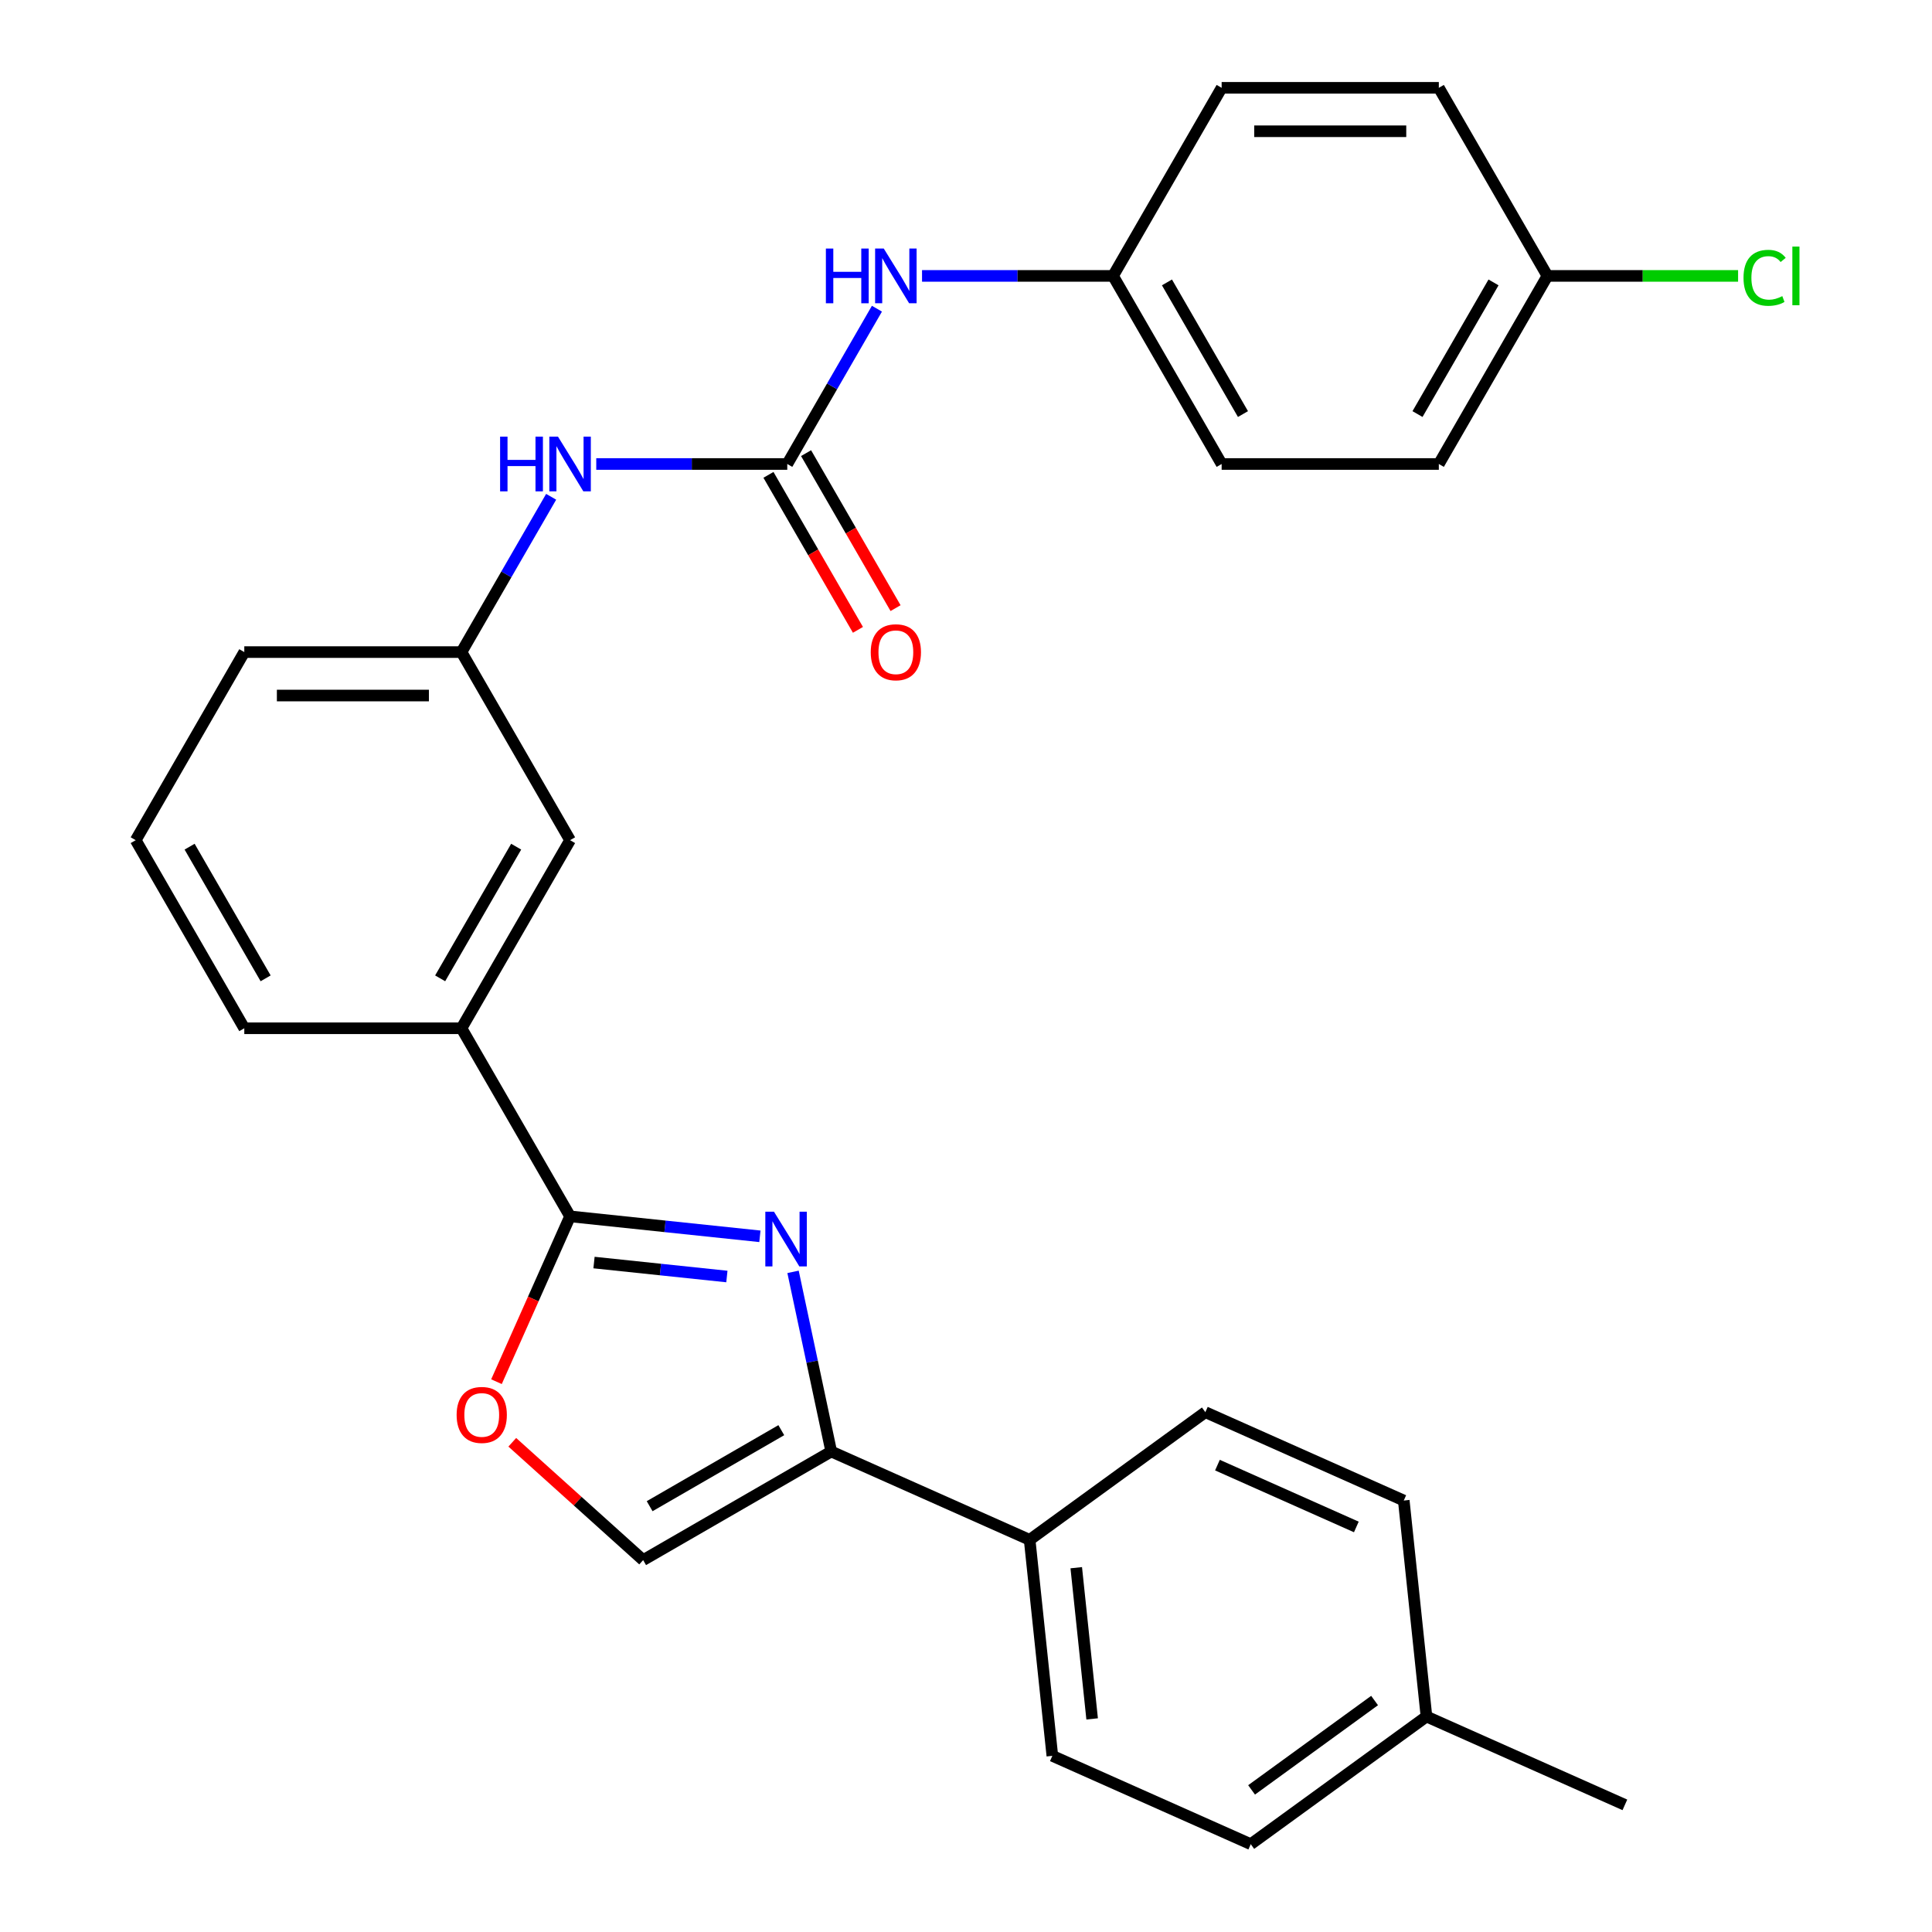 <?xml version='1.0' encoding='iso-8859-1'?>
<svg version='1.1' baseProfile='full'
              xmlns='http://www.w3.org/2000/svg'
                      xmlns:rdkit='http://www.rdkit.org/xml'
                      xmlns:xlink='http://www.w3.org/1999/xlink'
                  xml:space='preserve'
width='1000px' height='1000px' viewBox='0 0 1000 1000'>
<!-- END OF HEADER -->
<rect style='opacity:1.0;fill:#FFFFFF;stroke:none' width='1000' height='1000' x='0' y='0'> </rect>
<path class='bond-0' d='M 393.322,639.913 L 344.196,634.75' style='fill:none;fill-rule:evenodd;stroke:#0000FF;stroke-width:6px;stroke-linecap:butt;stroke-linejoin:miter;stroke-opacity:1' />
<path class='bond-0' d='M 344.196,634.75 L 295.071,629.587' style='fill:none;fill-rule:evenodd;stroke:#000000;stroke-width:6px;stroke-linecap:butt;stroke-linejoin:miter;stroke-opacity:1' />
<path class='bond-0' d='M 376.234,660.724 L 341.846,657.11' style='fill:none;fill-rule:evenodd;stroke:#0000FF;stroke-width:6px;stroke-linecap:butt;stroke-linejoin:miter;stroke-opacity:1' />
<path class='bond-0' d='M 341.846,657.11 L 307.459,653.496' style='fill:none;fill-rule:evenodd;stroke:#000000;stroke-width:6px;stroke-linecap:butt;stroke-linejoin:miter;stroke-opacity:1' />
<path class='bond-1' d='M 410.479,658.308 L 420.362,704.803' style='fill:none;fill-rule:evenodd;stroke:#0000FF;stroke-width:6px;stroke-linecap:butt;stroke-linejoin:miter;stroke-opacity:1' />
<path class='bond-1' d='M 420.362,704.803 L 430.245,751.297' style='fill:none;fill-rule:evenodd;stroke:#000000;stroke-width:6px;stroke-linecap:butt;stroke-linejoin:miter;stroke-opacity:1' />
<path class='bond-3' d='M 295.071,629.587 L 276.023,672.37' style='fill:none;fill-rule:evenodd;stroke:#000000;stroke-width:6px;stroke-linecap:butt;stroke-linejoin:miter;stroke-opacity:1' />
<path class='bond-3' d='M 276.023,672.37 L 256.975,715.154' style='fill:none;fill-rule:evenodd;stroke:#FF0000;stroke-width:6px;stroke-linecap:butt;stroke-linejoin:miter;stroke-opacity:1' />
<path class='bond-5' d='M 295.071,629.587 L 238.863,532.231' style='fill:none;fill-rule:evenodd;stroke:#000000;stroke-width:6px;stroke-linecap:butt;stroke-linejoin:miter;stroke-opacity:1' />
<path class='bond-4' d='M 430.245,751.297 L 332.889,807.505' style='fill:none;fill-rule:evenodd;stroke:#000000;stroke-width:6px;stroke-linecap:butt;stroke-linejoin:miter;stroke-opacity:1' />
<path class='bond-4' d='M 404.4,740.257 L 336.251,779.603' style='fill:none;fill-rule:evenodd;stroke:#000000;stroke-width:6px;stroke-linecap:butt;stroke-linejoin:miter;stroke-opacity:1' />
<path class='bond-8' d='M 430.245,751.297 L 532.942,797.021' style='fill:none;fill-rule:evenodd;stroke:#000000;stroke-width:6px;stroke-linecap:butt;stroke-linejoin:miter;stroke-opacity:1' />
<path class='bond-2' d='M 407.488,240.165 L 358.055,240.165' style='fill:none;fill-rule:evenodd;stroke:#000000;stroke-width:6px;stroke-linecap:butt;stroke-linejoin:miter;stroke-opacity:1' />
<path class='bond-2' d='M 358.055,240.165 L 308.622,240.165' style='fill:none;fill-rule:evenodd;stroke:#0000FF;stroke-width:6px;stroke-linecap:butt;stroke-linejoin:miter;stroke-opacity:1' />
<path class='bond-7' d='M 407.488,240.165 L 430.693,199.973' style='fill:none;fill-rule:evenodd;stroke:#000000;stroke-width:6px;stroke-linecap:butt;stroke-linejoin:miter;stroke-opacity:1' />
<path class='bond-7' d='M 430.693,199.973 L 453.898,159.78' style='fill:none;fill-rule:evenodd;stroke:#0000FF;stroke-width:6px;stroke-linecap:butt;stroke-linejoin:miter;stroke-opacity:1' />
<path class='bond-9' d='M 397.752,245.786 L 420.911,285.899' style='fill:none;fill-rule:evenodd;stroke:#000000;stroke-width:6px;stroke-linecap:butt;stroke-linejoin:miter;stroke-opacity:1' />
<path class='bond-9' d='M 420.911,285.899 L 444.07,326.011' style='fill:none;fill-rule:evenodd;stroke:#FF0000;stroke-width:6px;stroke-linecap:butt;stroke-linejoin:miter;stroke-opacity:1' />
<path class='bond-9' d='M 417.223,234.544 L 440.382,274.657' style='fill:none;fill-rule:evenodd;stroke:#000000;stroke-width:6px;stroke-linecap:butt;stroke-linejoin:miter;stroke-opacity:1' />
<path class='bond-9' d='M 440.382,274.657 L 463.541,314.769' style='fill:none;fill-rule:evenodd;stroke:#FF0000;stroke-width:6px;stroke-linecap:butt;stroke-linejoin:miter;stroke-opacity:1' />
<path class='bond-28' d='M 265.158,746.52 L 299.024,777.013' style='fill:none;fill-rule:evenodd;stroke:#FF0000;stroke-width:6px;stroke-linecap:butt;stroke-linejoin:miter;stroke-opacity:1' />
<path class='bond-28' d='M 299.024,777.013 L 332.889,807.505' style='fill:none;fill-rule:evenodd;stroke:#000000;stroke-width:6px;stroke-linecap:butt;stroke-linejoin:miter;stroke-opacity:1' />
<path class='bond-10' d='M 238.863,532.231 L 295.071,434.876' style='fill:none;fill-rule:evenodd;stroke:#000000;stroke-width:6px;stroke-linecap:butt;stroke-linejoin:miter;stroke-opacity:1' />
<path class='bond-10' d='M 227.823,506.387 L 267.169,438.238' style='fill:none;fill-rule:evenodd;stroke:#000000;stroke-width:6px;stroke-linecap:butt;stroke-linejoin:miter;stroke-opacity:1' />
<path class='bond-24' d='M 238.863,532.231 L 126.447,532.231' style='fill:none;fill-rule:evenodd;stroke:#000000;stroke-width:6px;stroke-linecap:butt;stroke-linejoin:miter;stroke-opacity:1' />
<path class='bond-6' d='M 285.274,257.136 L 262.068,297.328' style='fill:none;fill-rule:evenodd;stroke:#0000FF;stroke-width:6px;stroke-linecap:butt;stroke-linejoin:miter;stroke-opacity:1' />
<path class='bond-6' d='M 262.068,297.328 L 238.863,337.521' style='fill:none;fill-rule:evenodd;stroke:#000000;stroke-width:6px;stroke-linecap:butt;stroke-linejoin:miter;stroke-opacity:1' />
<path class='bond-14' d='M 477.246,142.81 L 526.679,142.81' style='fill:none;fill-rule:evenodd;stroke:#0000FF;stroke-width:6px;stroke-linecap:butt;stroke-linejoin:miter;stroke-opacity:1' />
<path class='bond-14' d='M 526.679,142.81 L 576.112,142.81' style='fill:none;fill-rule:evenodd;stroke:#000000;stroke-width:6px;stroke-linecap:butt;stroke-linejoin:miter;stroke-opacity:1' />
<path class='bond-12' d='M 532.942,797.021 L 544.693,908.822' style='fill:none;fill-rule:evenodd;stroke:#000000;stroke-width:6px;stroke-linecap:butt;stroke-linejoin:miter;stroke-opacity:1' />
<path class='bond-12' d='M 557.065,811.441 L 565.29,889.701' style='fill:none;fill-rule:evenodd;stroke:#000000;stroke-width:6px;stroke-linecap:butt;stroke-linejoin:miter;stroke-opacity:1' />
<path class='bond-13' d='M 532.942,797.021 L 623.889,730.944' style='fill:none;fill-rule:evenodd;stroke:#000000;stroke-width:6px;stroke-linecap:butt;stroke-linejoin:miter;stroke-opacity:1' />
<path class='bond-11' d='M 295.071,434.876 L 238.863,337.521' style='fill:none;fill-rule:evenodd;stroke:#000000;stroke-width:6px;stroke-linecap:butt;stroke-linejoin:miter;stroke-opacity:1' />
<path class='bond-30' d='M 238.863,337.521 L 126.447,337.521' style='fill:none;fill-rule:evenodd;stroke:#000000;stroke-width:6px;stroke-linecap:butt;stroke-linejoin:miter;stroke-opacity:1' />
<path class='bond-30' d='M 222.001,360.004 L 143.309,360.004' style='fill:none;fill-rule:evenodd;stroke:#000000;stroke-width:6px;stroke-linecap:butt;stroke-linejoin:miter;stroke-opacity:1' />
<path class='bond-16' d='M 544.693,908.822 L 647.39,954.545' style='fill:none;fill-rule:evenodd;stroke:#000000;stroke-width:6px;stroke-linecap:butt;stroke-linejoin:miter;stroke-opacity:1' />
<path class='bond-17' d='M 623.889,730.944 L 726.586,776.668' style='fill:none;fill-rule:evenodd;stroke:#000000;stroke-width:6px;stroke-linecap:butt;stroke-linejoin:miter;stroke-opacity:1' />
<path class='bond-17' d='M 630.149,758.343 L 702.037,790.349' style='fill:none;fill-rule:evenodd;stroke:#000000;stroke-width:6px;stroke-linecap:butt;stroke-linejoin:miter;stroke-opacity:1' />
<path class='bond-20' d='M 576.112,142.81 L 632.32,240.165' style='fill:none;fill-rule:evenodd;stroke:#000000;stroke-width:6px;stroke-linecap:butt;stroke-linejoin:miter;stroke-opacity:1' />
<path class='bond-20' d='M 604.015,146.172 L 643.36,214.32' style='fill:none;fill-rule:evenodd;stroke:#000000;stroke-width:6px;stroke-linecap:butt;stroke-linejoin:miter;stroke-opacity:1' />
<path class='bond-21' d='M 576.112,142.81 L 632.32,45.455' style='fill:none;fill-rule:evenodd;stroke:#000000;stroke-width:6px;stroke-linecap:butt;stroke-linejoin:miter;stroke-opacity:1' />
<path class='bond-15' d='M 800.945,142.81 L 744.737,240.165' style='fill:none;fill-rule:evenodd;stroke:#000000;stroke-width:6px;stroke-linecap:butt;stroke-linejoin:miter;stroke-opacity:1' />
<path class='bond-15' d='M 773.043,146.172 L 733.697,214.32' style='fill:none;fill-rule:evenodd;stroke:#000000;stroke-width:6px;stroke-linecap:butt;stroke-linejoin:miter;stroke-opacity:1' />
<path class='bond-19' d='M 800.945,142.81 L 850.288,142.81' style='fill:none;fill-rule:evenodd;stroke:#000000;stroke-width:6px;stroke-linecap:butt;stroke-linejoin:miter;stroke-opacity:1' />
<path class='bond-19' d='M 850.288,142.81 L 899.631,142.81' style='fill:none;fill-rule:evenodd;stroke:#00CC00;stroke-width:6px;stroke-linecap:butt;stroke-linejoin:miter;stroke-opacity:1' />
<path class='bond-31' d='M 800.945,142.81 L 744.737,45.455' style='fill:none;fill-rule:evenodd;stroke:#000000;stroke-width:6px;stroke-linecap:butt;stroke-linejoin:miter;stroke-opacity:1' />
<path class='bond-18' d='M 647.39,954.545 L 738.337,888.469' style='fill:none;fill-rule:evenodd;stroke:#000000;stroke-width:6px;stroke-linecap:butt;stroke-linejoin:miter;stroke-opacity:1' />
<path class='bond-18' d='M 647.817,926.445 L 711.48,880.191' style='fill:none;fill-rule:evenodd;stroke:#000000;stroke-width:6px;stroke-linecap:butt;stroke-linejoin:miter;stroke-opacity:1' />
<path class='bond-29' d='M 726.586,776.668 L 738.337,888.469' style='fill:none;fill-rule:evenodd;stroke:#000000;stroke-width:6px;stroke-linecap:butt;stroke-linejoin:miter;stroke-opacity:1' />
<path class='bond-27' d='M 738.337,888.469 L 841.034,934.193' style='fill:none;fill-rule:evenodd;stroke:#000000;stroke-width:6px;stroke-linecap:butt;stroke-linejoin:miter;stroke-opacity:1' />
<path class='bond-23' d='M 632.32,240.165 L 744.737,240.165' style='fill:none;fill-rule:evenodd;stroke:#000000;stroke-width:6px;stroke-linecap:butt;stroke-linejoin:miter;stroke-opacity:1' />
<path class='bond-22' d='M 632.32,45.455 L 744.737,45.455' style='fill:none;fill-rule:evenodd;stroke:#000000;stroke-width:6px;stroke-linecap:butt;stroke-linejoin:miter;stroke-opacity:1' />
<path class='bond-22' d='M 649.183,67.938 L 727.874,67.938' style='fill:none;fill-rule:evenodd;stroke:#000000;stroke-width:6px;stroke-linecap:butt;stroke-linejoin:miter;stroke-opacity:1' />
<path class='bond-25' d='M 126.447,532.231 L 70.239,434.876' style='fill:none;fill-rule:evenodd;stroke:#000000;stroke-width:6px;stroke-linecap:butt;stroke-linejoin:miter;stroke-opacity:1' />
<path class='bond-25' d='M 137.487,506.387 L 98.141,438.238' style='fill:none;fill-rule:evenodd;stroke:#000000;stroke-width:6px;stroke-linecap:butt;stroke-linejoin:miter;stroke-opacity:1' />
<path class='bond-26' d='M 70.239,434.876 L 126.447,337.521' style='fill:none;fill-rule:evenodd;stroke:#000000;stroke-width:6px;stroke-linecap:butt;stroke-linejoin:miter;stroke-opacity:1' />
<path  class='atom-0' d='M 400.612 627.178
L 409.892 642.178
Q 410.812 643.658, 412.292 646.338
Q 413.772 649.018, 413.852 649.178
L 413.852 627.178
L 417.612 627.178
L 417.612 655.498
L 413.732 655.498
L 403.772 639.098
Q 402.612 637.178, 401.372 634.978
Q 400.172 632.778, 399.812 632.098
L 399.812 655.498
L 396.132 655.498
L 396.132 627.178
L 400.612 627.178
' fill='#0000FF'/>
<path  class='atom-4' d='M 236.348 732.364
Q 236.348 725.564, 239.708 721.764
Q 243.068 717.964, 249.348 717.964
Q 255.628 717.964, 258.988 721.764
Q 262.348 725.564, 262.348 732.364
Q 262.348 739.244, 258.948 743.164
Q 255.548 747.044, 249.348 747.044
Q 243.108 747.044, 239.708 743.164
Q 236.348 739.284, 236.348 732.364
M 249.348 743.844
Q 253.668 743.844, 255.988 740.964
Q 258.348 738.044, 258.348 732.364
Q 258.348 726.804, 255.988 724.004
Q 253.668 721.164, 249.348 721.164
Q 245.028 721.164, 242.668 723.964
Q 240.348 726.764, 240.348 732.364
Q 240.348 738.084, 242.668 740.964
Q 245.028 743.844, 249.348 743.844
' fill='#FF0000'/>
<path  class='atom-7' d='M 258.851 226.005
L 262.691 226.005
L 262.691 238.045
L 277.171 238.045
L 277.171 226.005
L 281.011 226.005
L 281.011 254.325
L 277.171 254.325
L 277.171 241.245
L 262.691 241.245
L 262.691 254.325
L 258.851 254.325
L 258.851 226.005
' fill='#0000FF'/>
<path  class='atom-7' d='M 288.811 226.005
L 298.091 241.005
Q 299.011 242.485, 300.491 245.165
Q 301.971 247.845, 302.051 248.005
L 302.051 226.005
L 305.811 226.005
L 305.811 254.325
L 301.931 254.325
L 291.971 237.925
Q 290.811 236.005, 289.571 233.805
Q 288.371 231.605, 288.011 230.925
L 288.011 254.325
L 284.331 254.325
L 284.331 226.005
L 288.811 226.005
' fill='#0000FF'/>
<path  class='atom-8' d='M 427.476 128.65
L 431.316 128.65
L 431.316 140.69
L 445.796 140.69
L 445.796 128.65
L 449.636 128.65
L 449.636 156.97
L 445.796 156.97
L 445.796 143.89
L 431.316 143.89
L 431.316 156.97
L 427.476 156.97
L 427.476 128.65
' fill='#0000FF'/>
<path  class='atom-8' d='M 457.436 128.65
L 466.716 143.65
Q 467.636 145.13, 469.116 147.81
Q 470.596 150.49, 470.676 150.65
L 470.676 128.65
L 474.436 128.65
L 474.436 156.97
L 470.556 156.97
L 460.596 140.57
Q 459.436 138.65, 458.196 136.45
Q 456.996 134.25, 456.636 133.57
L 456.636 156.97
L 452.956 156.97
L 452.956 128.65
L 457.436 128.65
' fill='#0000FF'/>
<path  class='atom-10' d='M 450.696 337.601
Q 450.696 330.801, 454.056 327.001
Q 457.416 323.201, 463.696 323.201
Q 469.976 323.201, 473.336 327.001
Q 476.696 330.801, 476.696 337.601
Q 476.696 344.481, 473.296 348.401
Q 469.896 352.281, 463.696 352.281
Q 457.456 352.281, 454.056 348.401
Q 450.696 344.521, 450.696 337.601
M 463.696 349.081
Q 468.016 349.081, 470.336 346.201
Q 472.696 343.281, 472.696 337.601
Q 472.696 332.041, 470.336 329.241
Q 468.016 326.401, 463.696 326.401
Q 459.376 326.401, 457.016 329.201
Q 454.696 332.001, 454.696 337.601
Q 454.696 343.321, 457.016 346.201
Q 459.376 349.081, 463.696 349.081
' fill='#FF0000'/>
<path  class='atom-20' d='M 902.441 143.79
Q 902.441 136.75, 905.721 133.07
Q 909.041 129.35, 915.321 129.35
Q 921.161 129.35, 924.281 133.47
L 921.641 135.63
Q 919.361 132.63, 915.321 132.63
Q 911.041 132.63, 908.761 135.51
Q 906.521 138.35, 906.521 143.79
Q 906.521 149.39, 908.841 152.27
Q 911.201 155.15, 915.761 155.15
Q 918.881 155.15, 922.521 153.27
L 923.641 156.27
Q 922.161 157.23, 919.921 157.79
Q 917.681 158.35, 915.201 158.35
Q 909.041 158.35, 905.721 154.59
Q 902.441 150.83, 902.441 143.79
' fill='#00CC00'/>
<path  class='atom-20' d='M 927.721 127.63
L 931.401 127.63
L 931.401 157.99
L 927.721 157.99
L 927.721 127.63
' fill='#00CC00'/>
</svg>
